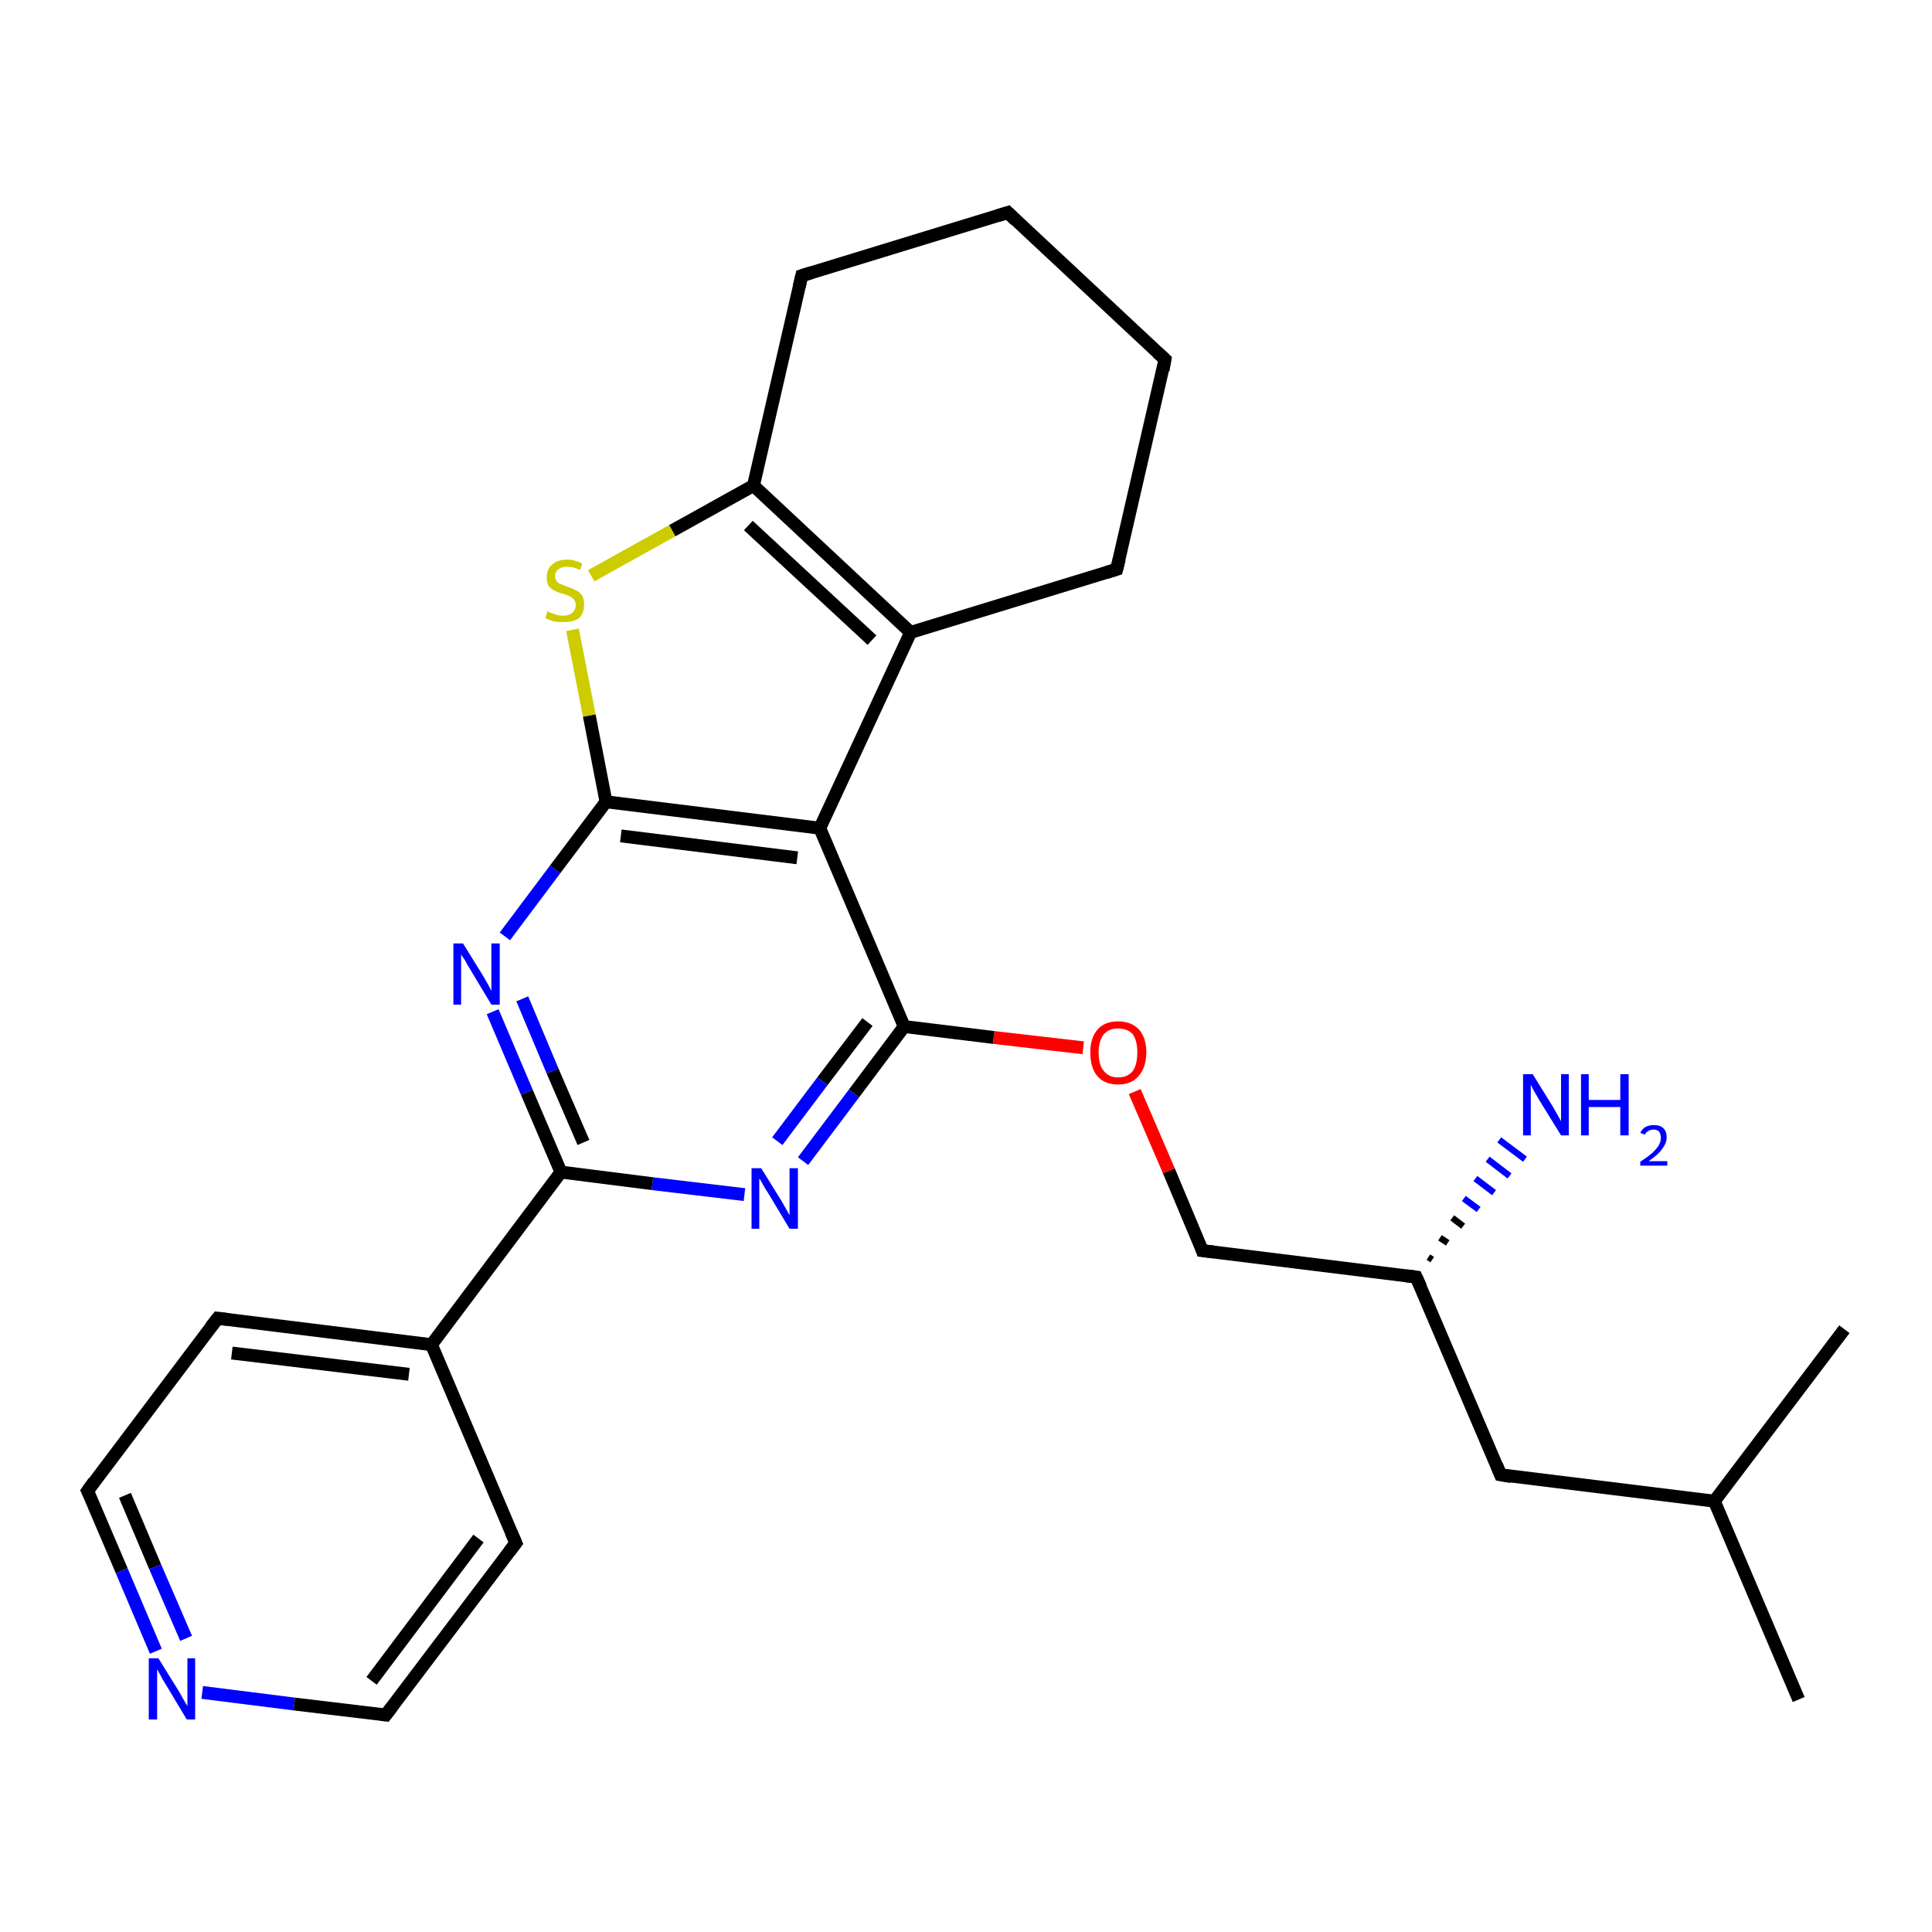 <?xml version='1.0' encoding='iso-8859-1'?>
<svg version='1.1' baseProfile='full'
              xmlns='http://www.w3.org/2000/svg'
                      xmlns:rdkit='http://www.rdkit.org/xml'
                      xmlns:xlink='http://www.w3.org/1999/xlink'
                  xml:space='preserve'
width='300px' height='300px' viewBox='0 0 300 300'>
<!-- END OF HEADER -->
<rect style='opacity:1.0;fill:#FFFFFF;stroke:none' width='300.0' height='300.0' x='0.0' y='0.0'> </rect>
<path class='bond-0 atom-0 atom-1' d='M 279.3,263.9 L 266.2,233.1' style='fill:none;fill-rule:evenodd;stroke:#000000;stroke-width:2.0px;stroke-linecap:butt;stroke-linejoin:miter;stroke-opacity:1' />
<path class='bond-1 atom-1 atom-2' d='M 266.2,233.1 L 286.4,206.4' style='fill:none;fill-rule:evenodd;stroke:#000000;stroke-width:2.0px;stroke-linecap:butt;stroke-linejoin:miter;stroke-opacity:1' />
<path class='bond-2 atom-1 atom-3' d='M 266.2,233.1 L 233.0,229.0' style='fill:none;fill-rule:evenodd;stroke:#000000;stroke-width:2.0px;stroke-linecap:butt;stroke-linejoin:miter;stroke-opacity:1' />
<path class='bond-3 atom-3 atom-4' d='M 233.0,229.0 L 219.9,198.3' style='fill:none;fill-rule:evenodd;stroke:#000000;stroke-width:2.0px;stroke-linecap:butt;stroke-linejoin:miter;stroke-opacity:1' />
<path class='bond-4 atom-4 atom-5' d='M 221.8,195.2 L 222.4,195.6' style='fill:none;fill-rule:evenodd;stroke:#000000;stroke-width:1.0px;stroke-linecap:butt;stroke-linejoin:miter;stroke-opacity:1' />
<path class='bond-4 atom-4 atom-5' d='M 223.6,192.2 L 224.8,193.0' style='fill:none;fill-rule:evenodd;stroke:#000000;stroke-width:1.0px;stroke-linecap:butt;stroke-linejoin:miter;stroke-opacity:1' />
<path class='bond-4 atom-4 atom-5' d='M 225.5,189.1 L 227.2,190.4' style='fill:none;fill-rule:evenodd;stroke:#000000;stroke-width:1.0px;stroke-linecap:butt;stroke-linejoin:miter;stroke-opacity:1' />
<path class='bond-4 atom-4 atom-5' d='M 227.3,186.1 L 229.6,187.8' style='fill:none;fill-rule:evenodd;stroke:#0000FF;stroke-width:1.0px;stroke-linecap:butt;stroke-linejoin:miter;stroke-opacity:1' />
<path class='bond-4 atom-4 atom-5' d='M 229.1,183.0 L 232.0,185.2' style='fill:none;fill-rule:evenodd;stroke:#0000FF;stroke-width:1.0px;stroke-linecap:butt;stroke-linejoin:miter;stroke-opacity:1' />
<path class='bond-4 atom-4 atom-5' d='M 231.0,180.0 L 234.4,182.6' style='fill:none;fill-rule:evenodd;stroke:#0000FF;stroke-width:1.0px;stroke-linecap:butt;stroke-linejoin:miter;stroke-opacity:1' />
<path class='bond-4 atom-4 atom-5' d='M 232.8,177.0 L 236.8,180.0' style='fill:none;fill-rule:evenodd;stroke:#0000FF;stroke-width:1.0px;stroke-linecap:butt;stroke-linejoin:miter;stroke-opacity:1' />
<path class='bond-5 atom-4 atom-6' d='M 219.9,198.3 L 186.7,194.2' style='fill:none;fill-rule:evenodd;stroke:#000000;stroke-width:2.0px;stroke-linecap:butt;stroke-linejoin:miter;stroke-opacity:1' />
<path class='bond-6 atom-6 atom-7' d='M 186.7,194.2 L 181.5,181.8' style='fill:none;fill-rule:evenodd;stroke:#000000;stroke-width:2.0px;stroke-linecap:butt;stroke-linejoin:miter;stroke-opacity:1' />
<path class='bond-6 atom-6 atom-7' d='M 181.5,181.8 L 176.2,169.5' style='fill:none;fill-rule:evenodd;stroke:#FF0000;stroke-width:2.0px;stroke-linecap:butt;stroke-linejoin:miter;stroke-opacity:1' />
<path class='bond-7 atom-7 atom-8' d='M 168.2,162.7 L 154.3,161.1' style='fill:none;fill-rule:evenodd;stroke:#FF0000;stroke-width:2.0px;stroke-linecap:butt;stroke-linejoin:miter;stroke-opacity:1' />
<path class='bond-7 atom-7 atom-8' d='M 154.3,161.1 L 140.4,159.4' style='fill:none;fill-rule:evenodd;stroke:#000000;stroke-width:2.0px;stroke-linecap:butt;stroke-linejoin:miter;stroke-opacity:1' />
<path class='bond-8 atom-8 atom-9' d='M 140.4,159.4 L 132.6,169.8' style='fill:none;fill-rule:evenodd;stroke:#000000;stroke-width:2.0px;stroke-linecap:butt;stroke-linejoin:miter;stroke-opacity:1' />
<path class='bond-8 atom-8 atom-9' d='M 132.6,169.8 L 124.7,180.3' style='fill:none;fill-rule:evenodd;stroke:#0000FF;stroke-width:2.0px;stroke-linecap:butt;stroke-linejoin:miter;stroke-opacity:1' />
<path class='bond-8 atom-8 atom-9' d='M 134.7,158.7 L 127.7,167.9' style='fill:none;fill-rule:evenodd;stroke:#000000;stroke-width:2.0px;stroke-linecap:butt;stroke-linejoin:miter;stroke-opacity:1' />
<path class='bond-8 atom-8 atom-9' d='M 127.7,167.9 L 120.7,177.2' style='fill:none;fill-rule:evenodd;stroke:#0000FF;stroke-width:2.0px;stroke-linecap:butt;stroke-linejoin:miter;stroke-opacity:1' />
<path class='bond-9 atom-9 atom-10' d='M 115.6,185.5 L 101.3,183.8' style='fill:none;fill-rule:evenodd;stroke:#0000FF;stroke-width:2.0px;stroke-linecap:butt;stroke-linejoin:miter;stroke-opacity:1' />
<path class='bond-9 atom-9 atom-10' d='M 101.3,183.8 L 87.1,182.0' style='fill:none;fill-rule:evenodd;stroke:#000000;stroke-width:2.0px;stroke-linecap:butt;stroke-linejoin:miter;stroke-opacity:1' />
<path class='bond-10 atom-10 atom-11' d='M 87.1,182.0 L 67.0,208.8' style='fill:none;fill-rule:evenodd;stroke:#000000;stroke-width:2.0px;stroke-linecap:butt;stroke-linejoin:miter;stroke-opacity:1' />
<path class='bond-11 atom-11 atom-12' d='M 67.0,208.8 L 33.8,204.7' style='fill:none;fill-rule:evenodd;stroke:#000000;stroke-width:2.0px;stroke-linecap:butt;stroke-linejoin:miter;stroke-opacity:1' />
<path class='bond-11 atom-11 atom-12' d='M 63.5,213.4 L 36.0,210.1' style='fill:none;fill-rule:evenodd;stroke:#000000;stroke-width:2.0px;stroke-linecap:butt;stroke-linejoin:miter;stroke-opacity:1' />
<path class='bond-12 atom-12 atom-13' d='M 33.8,204.7 L 13.6,231.5' style='fill:none;fill-rule:evenodd;stroke:#000000;stroke-width:2.0px;stroke-linecap:butt;stroke-linejoin:miter;stroke-opacity:1' />
<path class='bond-13 atom-13 atom-14' d='M 13.6,231.5 L 18.9,243.9' style='fill:none;fill-rule:evenodd;stroke:#000000;stroke-width:2.0px;stroke-linecap:butt;stroke-linejoin:miter;stroke-opacity:1' />
<path class='bond-13 atom-13 atom-14' d='M 18.9,243.9 L 24.2,256.4' style='fill:none;fill-rule:evenodd;stroke:#0000FF;stroke-width:2.0px;stroke-linecap:butt;stroke-linejoin:miter;stroke-opacity:1' />
<path class='bond-13 atom-13 atom-14' d='M 19.4,232.2 L 24.1,243.3' style='fill:none;fill-rule:evenodd;stroke:#000000;stroke-width:2.0px;stroke-linecap:butt;stroke-linejoin:miter;stroke-opacity:1' />
<path class='bond-13 atom-13 atom-14' d='M 24.1,243.3 L 28.9,254.4' style='fill:none;fill-rule:evenodd;stroke:#0000FF;stroke-width:2.0px;stroke-linecap:butt;stroke-linejoin:miter;stroke-opacity:1' />
<path class='bond-14 atom-14 atom-15' d='M 31.4,262.8 L 45.7,264.6' style='fill:none;fill-rule:evenodd;stroke:#0000FF;stroke-width:2.0px;stroke-linecap:butt;stroke-linejoin:miter;stroke-opacity:1' />
<path class='bond-14 atom-14 atom-15' d='M 45.7,264.6 L 59.9,266.3' style='fill:none;fill-rule:evenodd;stroke:#000000;stroke-width:2.0px;stroke-linecap:butt;stroke-linejoin:miter;stroke-opacity:1' />
<path class='bond-15 atom-15 atom-16' d='M 59.9,266.3 L 80.1,239.6' style='fill:none;fill-rule:evenodd;stroke:#000000;stroke-width:2.0px;stroke-linecap:butt;stroke-linejoin:miter;stroke-opacity:1' />
<path class='bond-15 atom-15 atom-16' d='M 57.7,261.0 L 74.3,238.9' style='fill:none;fill-rule:evenodd;stroke:#000000;stroke-width:2.0px;stroke-linecap:butt;stroke-linejoin:miter;stroke-opacity:1' />
<path class='bond-16 atom-10 atom-17' d='M 87.1,182.0 L 81.8,169.6' style='fill:none;fill-rule:evenodd;stroke:#000000;stroke-width:2.0px;stroke-linecap:butt;stroke-linejoin:miter;stroke-opacity:1' />
<path class='bond-16 atom-10 atom-17' d='M 81.8,169.6 L 76.5,157.1' style='fill:none;fill-rule:evenodd;stroke:#0000FF;stroke-width:2.0px;stroke-linecap:butt;stroke-linejoin:miter;stroke-opacity:1' />
<path class='bond-16 atom-10 atom-17' d='M 90.6,177.4 L 85.8,166.3' style='fill:none;fill-rule:evenodd;stroke:#000000;stroke-width:2.0px;stroke-linecap:butt;stroke-linejoin:miter;stroke-opacity:1' />
<path class='bond-16 atom-10 atom-17' d='M 85.8,166.3 L 81.1,155.1' style='fill:none;fill-rule:evenodd;stroke:#0000FF;stroke-width:2.0px;stroke-linecap:butt;stroke-linejoin:miter;stroke-opacity:1' />
<path class='bond-17 atom-17 atom-18' d='M 78.4,145.4 L 86.2,135.0' style='fill:none;fill-rule:evenodd;stroke:#0000FF;stroke-width:2.0px;stroke-linecap:butt;stroke-linejoin:miter;stroke-opacity:1' />
<path class='bond-17 atom-17 atom-18' d='M 86.2,135.0 L 94.1,124.5' style='fill:none;fill-rule:evenodd;stroke:#000000;stroke-width:2.0px;stroke-linecap:butt;stroke-linejoin:miter;stroke-opacity:1' />
<path class='bond-18 atom-18 atom-19' d='M 94.1,124.5 L 91.5,111.1' style='fill:none;fill-rule:evenodd;stroke:#000000;stroke-width:2.0px;stroke-linecap:butt;stroke-linejoin:miter;stroke-opacity:1' />
<path class='bond-18 atom-18 atom-19' d='M 91.5,111.1 L 88.9,97.8' style='fill:none;fill-rule:evenodd;stroke:#CCCC00;stroke-width:2.0px;stroke-linecap:butt;stroke-linejoin:miter;stroke-opacity:1' />
<path class='bond-19 atom-19 atom-20' d='M 91.8,89.4 L 104.4,82.4' style='fill:none;fill-rule:evenodd;stroke:#CCCC00;stroke-width:2.0px;stroke-linecap:butt;stroke-linejoin:miter;stroke-opacity:1' />
<path class='bond-19 atom-19 atom-20' d='M 104.4,82.4 L 117.0,75.4' style='fill:none;fill-rule:evenodd;stroke:#000000;stroke-width:2.0px;stroke-linecap:butt;stroke-linejoin:miter;stroke-opacity:1' />
<path class='bond-20 atom-20 atom-21' d='M 117.0,75.4 L 141.4,98.2' style='fill:none;fill-rule:evenodd;stroke:#000000;stroke-width:2.0px;stroke-linecap:butt;stroke-linejoin:miter;stroke-opacity:1' />
<path class='bond-20 atom-20 atom-21' d='M 116.2,81.6 L 135.4,99.4' style='fill:none;fill-rule:evenodd;stroke:#000000;stroke-width:2.0px;stroke-linecap:butt;stroke-linejoin:miter;stroke-opacity:1' />
<path class='bond-21 atom-21 atom-22' d='M 141.4,98.2 L 127.3,128.6' style='fill:none;fill-rule:evenodd;stroke:#000000;stroke-width:2.0px;stroke-linecap:butt;stroke-linejoin:miter;stroke-opacity:1' />
<path class='bond-22 atom-21 atom-23' d='M 141.4,98.2 L 173.4,88.4' style='fill:none;fill-rule:evenodd;stroke:#000000;stroke-width:2.0px;stroke-linecap:butt;stroke-linejoin:miter;stroke-opacity:1' />
<path class='bond-23 atom-23 atom-24' d='M 173.4,88.4 L 180.9,55.8' style='fill:none;fill-rule:evenodd;stroke:#000000;stroke-width:2.0px;stroke-linecap:butt;stroke-linejoin:miter;stroke-opacity:1' />
<path class='bond-24 atom-24 atom-25' d='M 180.9,55.8 L 156.5,33.0' style='fill:none;fill-rule:evenodd;stroke:#000000;stroke-width:2.0px;stroke-linecap:butt;stroke-linejoin:miter;stroke-opacity:1' />
<path class='bond-25 atom-25 atom-26' d='M 156.5,33.0 L 124.5,42.8' style='fill:none;fill-rule:evenodd;stroke:#000000;stroke-width:2.0px;stroke-linecap:butt;stroke-linejoin:miter;stroke-opacity:1' />
<path class='bond-26 atom-22 atom-8' d='M 127.3,128.6 L 140.4,159.4' style='fill:none;fill-rule:evenodd;stroke:#000000;stroke-width:2.0px;stroke-linecap:butt;stroke-linejoin:miter;stroke-opacity:1' />
<path class='bond-27 atom-16 atom-11' d='M 80.1,239.6 L 67.0,208.8' style='fill:none;fill-rule:evenodd;stroke:#000000;stroke-width:2.0px;stroke-linecap:butt;stroke-linejoin:miter;stroke-opacity:1' />
<path class='bond-28 atom-22 atom-18' d='M 127.3,128.6 L 94.1,124.5' style='fill:none;fill-rule:evenodd;stroke:#000000;stroke-width:2.0px;stroke-linecap:butt;stroke-linejoin:miter;stroke-opacity:1' />
<path class='bond-28 atom-22 atom-18' d='M 123.8,133.2 L 96.4,129.8' style='fill:none;fill-rule:evenodd;stroke:#000000;stroke-width:2.0px;stroke-linecap:butt;stroke-linejoin:miter;stroke-opacity:1' />
<path class='bond-29 atom-26 atom-20' d='M 124.5,42.8 L 117.0,75.4' style='fill:none;fill-rule:evenodd;stroke:#000000;stroke-width:2.0px;stroke-linecap:butt;stroke-linejoin:miter;stroke-opacity:1' />
<path d='M 234.7,229.3 L 233.0,229.0 L 232.4,227.5' style='fill:none;stroke:#000000;stroke-width:2.0px;stroke-linecap:butt;stroke-linejoin:miter;stroke-opacity:1;' />
<path d='M 220.6,199.8 L 219.9,198.3 L 218.3,198.1' style='fill:none;stroke:#000000;stroke-width:2.0px;stroke-linecap:butt;stroke-linejoin:miter;stroke-opacity:1;' />
<path d='M 188.4,194.4 L 186.7,194.2 L 186.5,193.6' style='fill:none;stroke:#000000;stroke-width:2.0px;stroke-linecap:butt;stroke-linejoin:miter;stroke-opacity:1;' />
<path d='M 35.4,204.9 L 33.8,204.7 L 32.7,206.1' style='fill:none;stroke:#000000;stroke-width:2.0px;stroke-linecap:butt;stroke-linejoin:miter;stroke-opacity:1;' />
<path d='M 14.6,230.1 L 13.6,231.5 L 13.9,232.1' style='fill:none;stroke:#000000;stroke-width:2.0px;stroke-linecap:butt;stroke-linejoin:miter;stroke-opacity:1;' />
<path d='M 59.2,266.2 L 59.9,266.3 L 60.9,265.0' style='fill:none;stroke:#000000;stroke-width:2.0px;stroke-linecap:butt;stroke-linejoin:miter;stroke-opacity:1;' />
<path d='M 79.1,240.9 L 80.1,239.6 L 79.4,238.0' style='fill:none;stroke:#000000;stroke-width:2.0px;stroke-linecap:butt;stroke-linejoin:miter;stroke-opacity:1;' />
<path d='M 171.8,88.9 L 173.4,88.4 L 173.8,86.8' style='fill:none;stroke:#000000;stroke-width:2.0px;stroke-linecap:butt;stroke-linejoin:miter;stroke-opacity:1;' />
<path d='M 180.6,57.5 L 180.9,55.8 L 179.7,54.7' style='fill:none;stroke:#000000;stroke-width:2.0px;stroke-linecap:butt;stroke-linejoin:miter;stroke-opacity:1;' />
<path d='M 157.7,34.2 L 156.5,33.0 L 154.9,33.5' style='fill:none;stroke:#000000;stroke-width:2.0px;stroke-linecap:butt;stroke-linejoin:miter;stroke-opacity:1;' />
<path d='M 126.1,42.3 L 124.5,42.8 L 124.1,44.5' style='fill:none;stroke:#000000;stroke-width:2.0px;stroke-linecap:butt;stroke-linejoin:miter;stroke-opacity:1;' />
<path class='atom-5' d='M 238.0 166.8
L 241.1 171.8
Q 241.4 172.3, 241.9 173.2
Q 242.4 174.1, 242.4 174.1
L 242.4 166.8
L 243.6 166.8
L 243.6 176.3
L 242.4 176.3
L 239.0 170.8
Q 238.6 170.1, 238.2 169.4
Q 237.8 168.7, 237.7 168.4
L 237.7 176.3
L 236.5 176.3
L 236.5 166.8
L 238.0 166.8
' fill='#0000FF'/>
<path class='atom-5' d='M 245.5 166.8
L 246.7 166.8
L 246.7 170.8
L 251.6 170.8
L 251.6 166.8
L 252.9 166.8
L 252.9 176.3
L 251.6 176.3
L 251.6 171.9
L 246.7 171.9
L 246.7 176.3
L 245.5 176.3
L 245.5 166.8
' fill='#0000FF'/>
<path class='atom-5' d='M 254.7 175.9
Q 255.0 175.3, 255.5 175.0
Q 256.1 174.7, 256.8 174.7
Q 257.8 174.7, 258.3 175.2
Q 258.8 175.7, 258.8 176.6
Q 258.8 177.5, 258.1 178.4
Q 257.5 179.3, 256.0 180.3
L 258.9 180.3
L 258.9 181.0
L 254.7 181.0
L 254.7 180.4
Q 255.9 179.6, 256.6 179.0
Q 257.3 178.3, 257.6 177.8
Q 257.9 177.2, 257.9 176.7
Q 257.9 176.1, 257.6 175.7
Q 257.3 175.4, 256.8 175.4
Q 256.3 175.4, 256.0 175.6
Q 255.6 175.8, 255.4 176.2
L 254.7 175.9
' fill='#0000FF'/>
<path class='atom-7' d='M 169.3 163.4
Q 169.3 161.2, 170.4 159.9
Q 171.5 158.6, 173.6 158.6
Q 175.7 158.6, 176.9 159.9
Q 178.0 161.2, 178.0 163.4
Q 178.0 165.7, 176.8 167.1
Q 175.7 168.4, 173.6 168.4
Q 171.5 168.4, 170.4 167.1
Q 169.3 165.8, 169.3 163.4
M 173.6 167.3
Q 175.1 167.3, 175.9 166.3
Q 176.6 165.3, 176.6 163.4
Q 176.6 161.6, 175.9 160.6
Q 175.1 159.7, 173.6 159.7
Q 172.2 159.7, 171.4 160.6
Q 170.6 161.6, 170.6 163.4
Q 170.6 165.4, 171.4 166.3
Q 172.2 167.3, 173.6 167.3
' fill='#FF0000'/>
<path class='atom-9' d='M 118.2 181.4
L 121.3 186.4
Q 121.6 186.9, 122.1 187.8
Q 122.6 188.7, 122.6 188.7
L 122.6 181.4
L 123.9 181.4
L 123.9 190.8
L 122.6 190.8
L 119.3 185.3
Q 118.9 184.7, 118.5 184.0
Q 118.1 183.2, 117.9 183.0
L 117.9 190.8
L 116.7 190.8
L 116.7 181.4
L 118.2 181.4
' fill='#0000FF'/>
<path class='atom-14' d='M 24.6 257.5
L 27.7 262.5
Q 28.0 263.0, 28.5 263.9
Q 29.0 264.8, 29.1 264.9
L 29.1 257.5
L 30.3 257.5
L 30.3 267.0
L 29.0 267.0
L 25.7 261.5
Q 25.3 260.9, 24.9 260.1
Q 24.5 259.4, 24.4 259.2
L 24.4 267.0
L 23.1 267.0
L 23.1 257.5
L 24.6 257.5
' fill='#0000FF'/>
<path class='atom-17' d='M 71.9 146.5
L 75.0 151.5
Q 75.3 152.0, 75.8 152.9
Q 76.3 153.8, 76.3 153.9
L 76.3 146.5
L 77.6 146.5
L 77.6 156.0
L 76.3 156.0
L 73.0 150.5
Q 72.6 149.9, 72.2 149.1
Q 71.7 148.4, 71.6 148.2
L 71.6 156.0
L 70.4 156.0
L 70.4 146.5
L 71.9 146.5
' fill='#0000FF'/>
<path class='atom-19' d='M 85.0 94.9
Q 85.1 95.0, 85.6 95.2
Q 86.0 95.3, 86.5 95.5
Q 87.0 95.6, 87.5 95.6
Q 88.4 95.6, 88.9 95.1
Q 89.4 94.7, 89.4 93.9
Q 89.4 93.4, 89.1 93.1
Q 88.9 92.8, 88.5 92.6
Q 88.1 92.4, 87.4 92.2
Q 86.6 92.0, 86.1 91.7
Q 85.6 91.5, 85.2 91.0
Q 84.9 90.5, 84.9 89.6
Q 84.9 88.4, 85.7 87.7
Q 86.5 86.9, 88.1 86.9
Q 89.2 86.9, 90.4 87.5
L 90.1 88.5
Q 89.0 88.0, 88.1 88.0
Q 87.2 88.0, 86.7 88.4
Q 86.2 88.8, 86.2 89.4
Q 86.2 90.0, 86.5 90.3
Q 86.7 90.6, 87.1 90.7
Q 87.5 90.9, 88.1 91.1
Q 89.0 91.4, 89.5 91.7
Q 90.0 91.9, 90.4 92.5
Q 90.7 93.0, 90.7 93.9
Q 90.7 95.2, 89.9 96.0
Q 89.0 96.6, 87.5 96.6
Q 86.7 96.6, 86.0 96.5
Q 85.4 96.3, 84.7 96.0
L 85.0 94.9
' fill='#CCCC00'/>
</svg>
